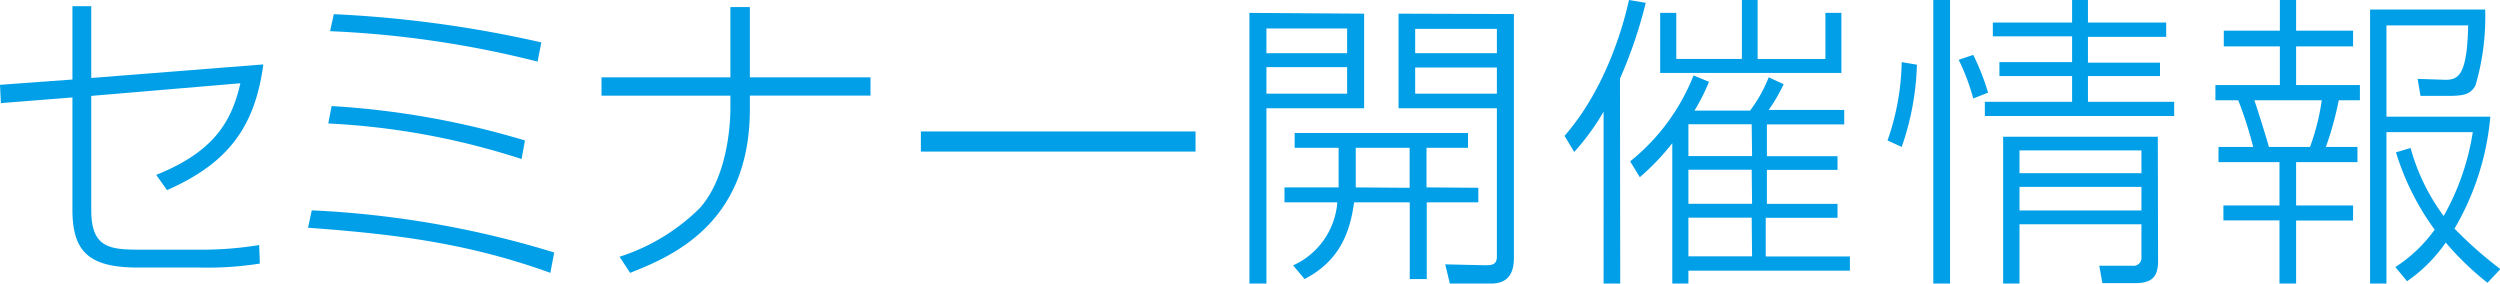 <svg xmlns="http://www.w3.org/2000/svg" width="193.97" height="22.01" viewBox="0 0 193.97 22.01">
  <defs>
    <style>
      .cls-1 {
        fill: #009fe8;
      }
    </style>
  </defs>
  <g id="レイヤー_2" data-name="レイヤー 2">
    <g id="レイヤー_1-2" data-name="レイヤー 1">
      <g id="seminar_title">
        <g>
          <path class="cls-1" d="M20.43,5c-.65,4.85-2.72,7.66-7.47,9.75l-.84-1.18c4.35-1.75,5.83-4,6.53-7.11L7.08,7.44V16.3c0,2.78,1.27,3.07,3.58,3.07h4.75a26.87,26.87,0,0,0,4.7-.36l.05,1.44a25.93,25.93,0,0,1-4.58.31H10.8c-3.65,0-5.18-1-5.18-4.46V7.56L.07,8,0,6.58l5.62-.41V.48H7.08V6.05Z"/>
          <path class="cls-1" d="M42.7,21.17c-6.32-2.28-11.91-3-18.8-3.5l.29-1.35A75.84,75.84,0,0,1,43,19.59Zm-2.23-8.83a57.39,57.39,0,0,0-15-2.76l.26-1.35a65.15,65.15,0,0,1,15,2.67Zm1.24-7.56a78.65,78.65,0,0,0-16.1-2.36L25.9,1.1A91.29,91.29,0,0,1,42,3.29Z"/>
          <path class="cls-1" d="M56.67,6V.55h1.51V6h9.36V7.42H58.18V8.47c0,8.86-6,11.4-9.29,12.7l-.82-1.25a15.54,15.54,0,0,0,6.24-3.79c2.28-2.59,2.36-7,2.36-7.71v-1h-10V6Z"/>
          <path class="cls-1" d="M92.76,10.2v1.56H71.45V10.2Z"/>
          <path class="cls-1" d="M105.84,1.06V8.4H98.26V22H96.94v-21Zm-1.32,1.15H98.26V4.13h6.26Zm0,3H98.26V7.27h6.26Zm10.18,9.36V15.7h-4v5.95h-1.32V15.7h-4.32c-.31,2.3-1.1,4.53-3.84,5.95l-.89-1.06a5.86,5.86,0,0,0,3.43-4.89h-4.1V14.54h4.2c0-.47,0-.52,0-.79V11.47h-3.41V10.32h13.45v1.15h-3.22v3.07Zm-5.33,0V11.47h-4.18v2.36c0,.24,0,.43,0,.71Zm8.09-13.48V20c0,1.13-.39,2-1.78,2h-3.19l-.36-1.49,3.07.07c.48,0,.94,0,.94-.67V8.4h-7.63V1.06Zm-1.32,1.15H109.8V4.13h6.34Zm0,3H109.8V7.27h6.34Z"/>
          <path class="cls-1" d="M125.71,22h-1.29V8.66a18.22,18.22,0,0,1-2.28,3.13l-.75-1.25c3.24-3.7,4.59-8.67,5-10.54l1.3.22a35.54,35.54,0,0,1-2,5.88Zm.77-9.48a16.14,16.14,0,0,0,4.92-6.67l1.2.5a15.8,15.8,0,0,1-1.13,2.23h4.32A11.13,11.13,0,0,0,137.23,6l1.16.53a13,13,0,0,1-1.16,2h5.86V9.65h-6v2.47h5.48v1.06h-5.48v2.64h5.48V16.9H137v3h6.53V21H131V22h-1.25V11.11a18.84,18.84,0,0,1-2.52,2.64Zm3.58-7.95h5.09V0h1.22V4.58h5.26V1h1.24V5.66H128.81V1h1.25Zm5.85,5.07H131v2.47h4.94Zm0,3.53H131v2.64h4.94Zm0,3.72H131v3h4.94Z"/>
          <path class="cls-1" d="M146.45,10.9a19.39,19.39,0,0,0,1.1-6.08l1.18.2a21.11,21.11,0,0,1-1.18,6.38ZM151.3,0V22H150V0Zm1.8,7.64a16.3,16.3,0,0,0-1.13-3l1.13-.38a17.56,17.56,0,0,1,1.15,2.93ZM162,0V1.75h6.07V2.86H162v2h5.59V5.9H162v2h6.69V9H154V7.9h6.77v-2h-5.64V4.82h5.64v-2h-6.15V1.75h6.15V0Zm5.44,20.24c0,1.2-.43,1.73-1.8,1.73h-2.52l-.24-1.35,2.57,0a.62.62,0,0,0,.7-.68V17.4h-9.46V22h-1.27V10.61h12Zm-1.29-8.57h-9.46v1.77h9.46Zm0,2.83h-9.46v1.83h9.46Z"/>
          <path class="cls-1" d="M178.15,0V2.38h4.42V3.6h-4.42v3h4.95V7.78h-1.64a25.67,25.67,0,0,1-1,3.62h2.45v1.18h-4.76v3.36h4.42v1.17h-4.42V22h-1.29v-4.9h-4.35V15.94h4.35V12.58h-4.73V11.4h2.69a29.66,29.66,0,0,0-1.16-3.62h-1.77V6.6h5v-3h-4.35V2.38h4.35V0Zm1.08,11.4a17.61,17.61,0,0,0,.91-3.62h-5.23c.17.45,1,3.12,1.13,3.62ZM193,21.94a22.43,22.43,0,0,1-3.24-3.12,11.79,11.79,0,0,1-3,3l-.91-1.1a11.25,11.25,0,0,0,3.05-2.9,20.17,20.17,0,0,1-3-6l1.13-.34a16,16,0,0,0,2.57,5.28,19.27,19.27,0,0,0,2.26-6.51h-6.7V22h-1.27V.74h8.93a18.85,18.85,0,0,1-.75,5.88c-.38.7-.89.82-2.16.82h-2.11l-.22-1.32,2.14.07c1,0,1.7-.29,1.78-4.22h-6.34V9.05h8.06a20.8,20.8,0,0,1-2.78,8.69A31.91,31.91,0,0,0,194,20.88Z"/>
        </g>
      </g>
    </g>
  </g>
</svg>
